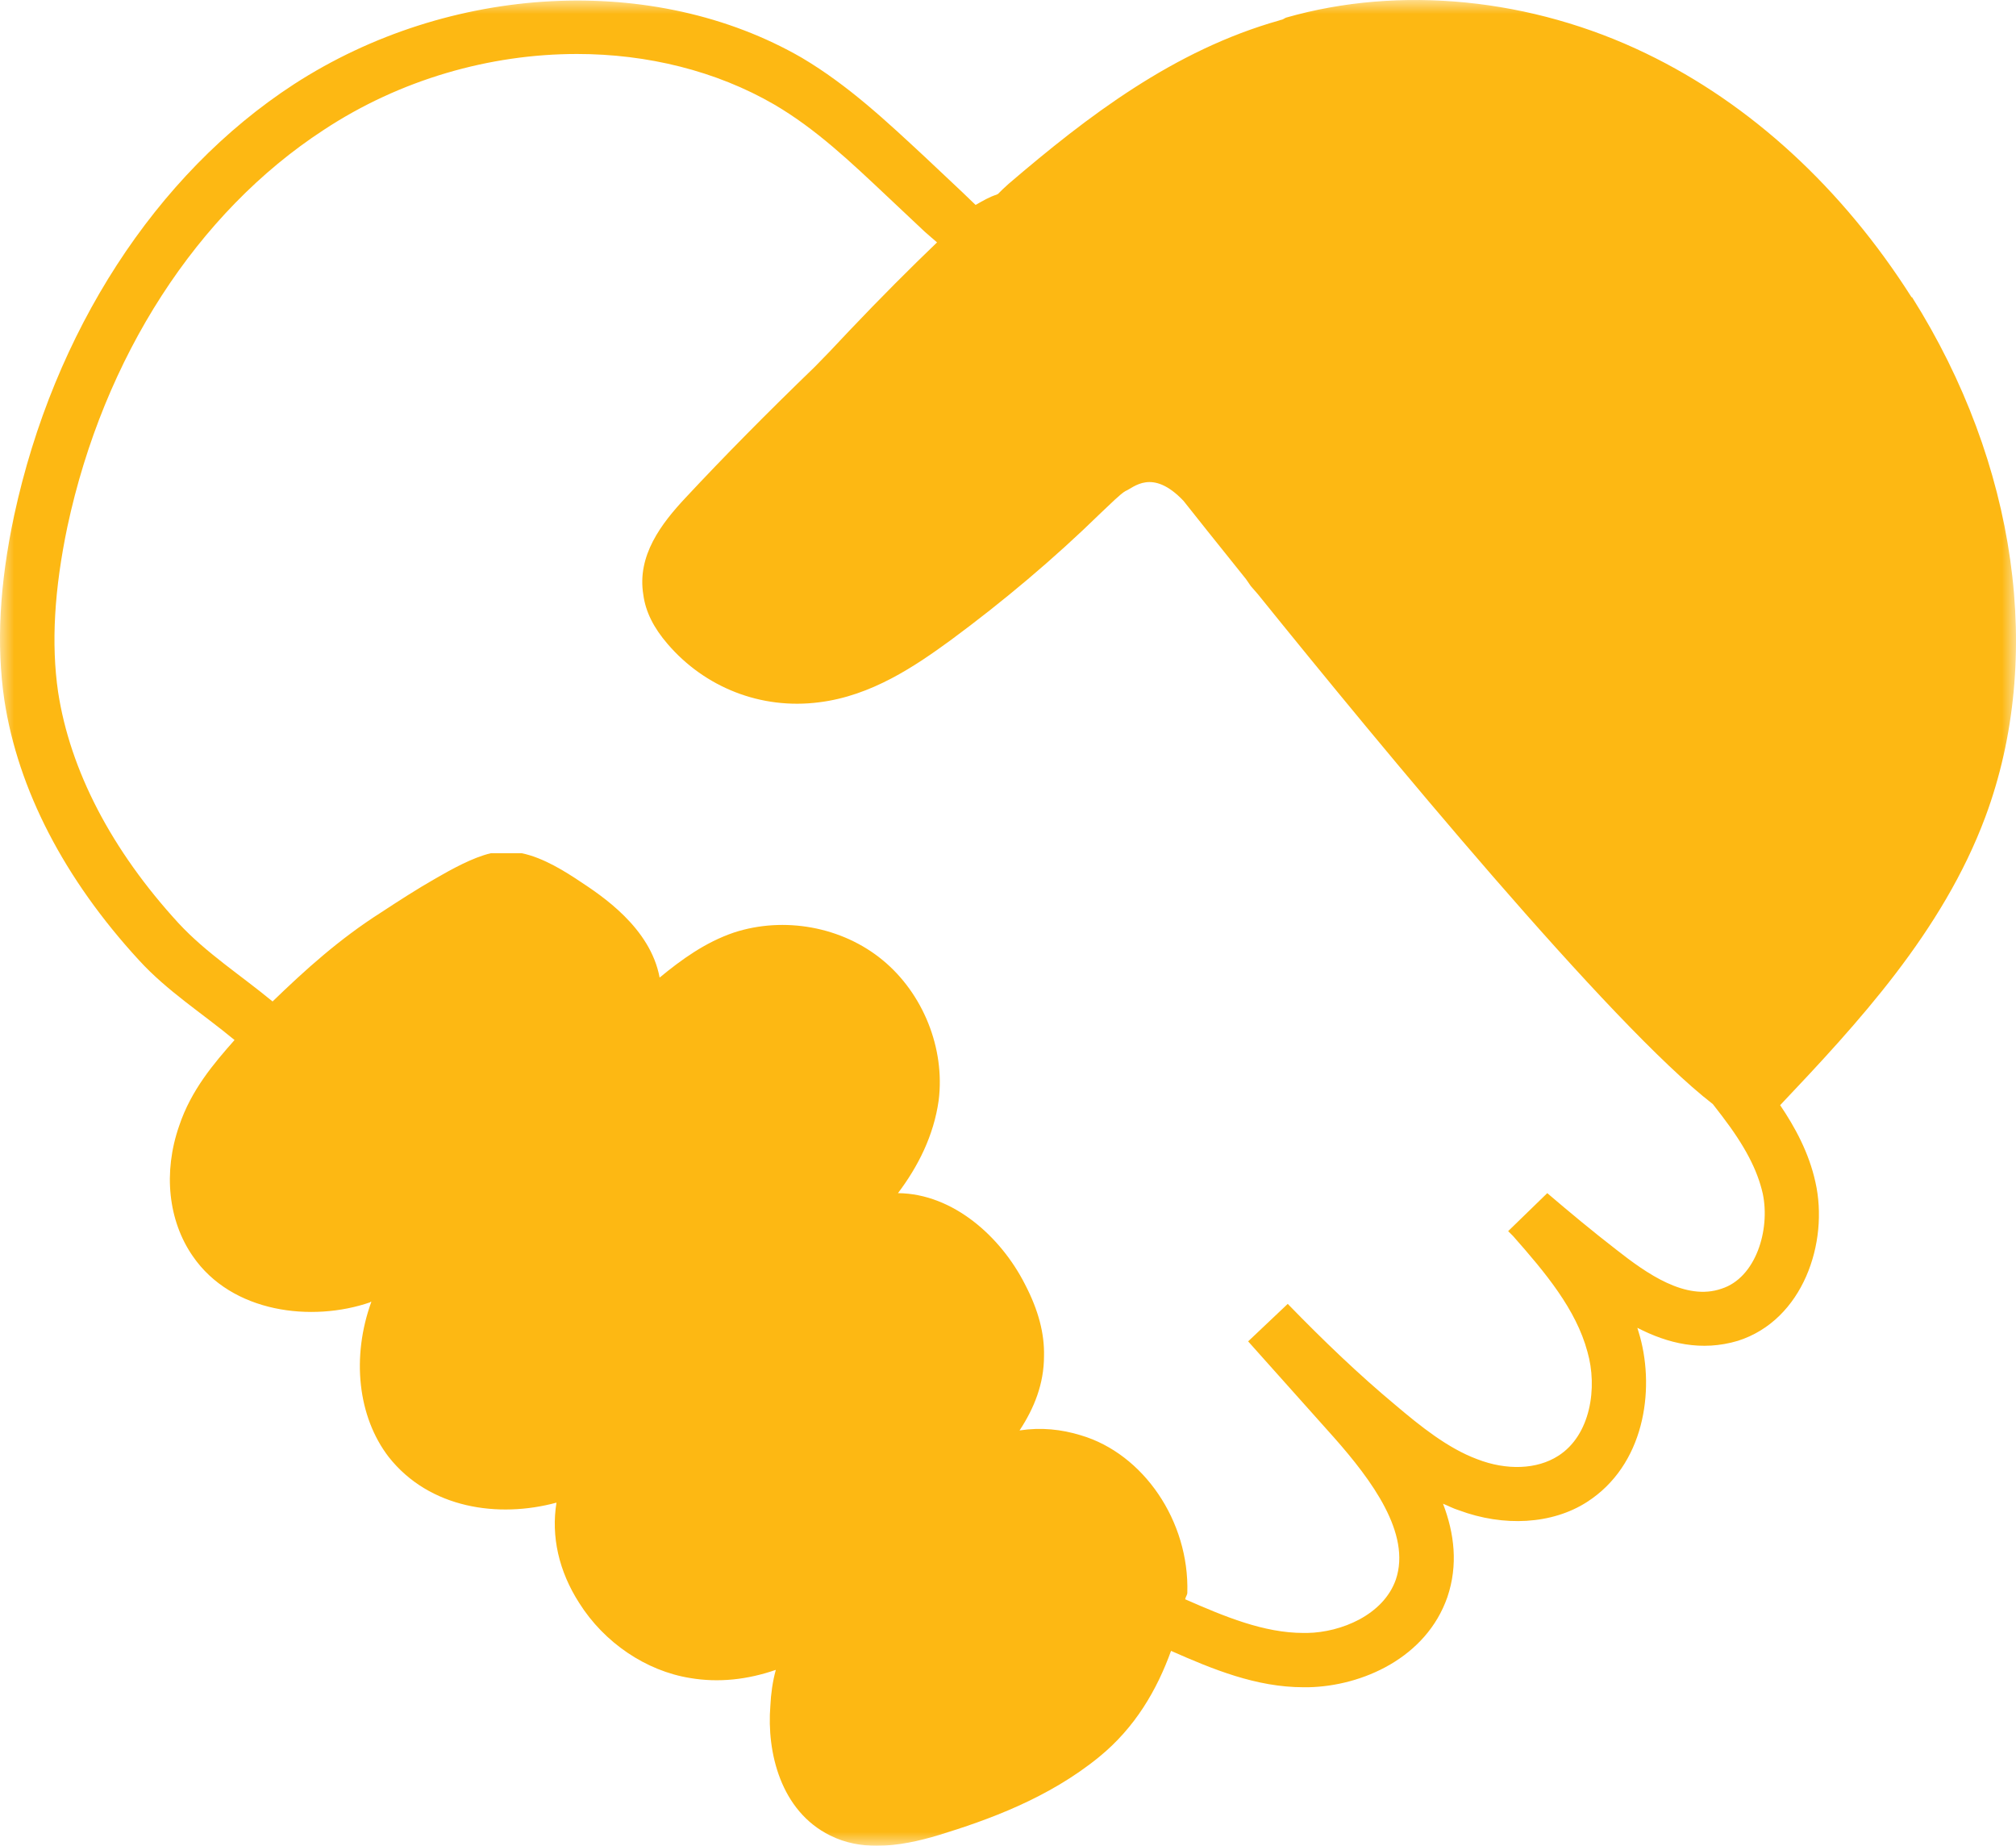 <?xml version="1.0" encoding="UTF-8"?>
<svg width="71px" height="65px" viewBox="0 0 71 65" version="1.1" xmlns="http://www.w3.org/2000/svg" xmlns:xlink="http://www.w3.org/1999/xlink">
    <title>Atoms / Icon / Business Copy 36</title>
    <defs>
        <polygon id="path-1" points="0 0 71 0 71 65 0 65"></polygon>
    </defs>
    <g id="001-Style-Guide" stroke="none" stroke-width="1" fill="none" fill-rule="evenodd">
        <g id="Group" transform="translate(0, -2)">
            <g id="Group-3" transform="translate(0, 2)">
                <mask id="mask-2" fill="white">
                    <use xlink:href="#path-1"></use>
                </mask>
                <g id="Clip-2"></g>
                <path d="M60.629,45.382 C59.367,45.822 57.991,44.847 56.92,44.005 C56.079,43.355 55.276,42.686 54.492,42.017 L53.115,43.355 L53.287,43.527 C54.434,44.827 55.505,46.109 55.906,47.6 C56.27,48.862 56.021,50.545 54.874,51.271 C54.128,51.749 53.058,51.787 52.025,51.386 C50.993,51.004 50.018,50.22 49.138,49.474 C47.876,48.422 46.653,47.256 45.352,45.917 L43.957,47.237 L46.997,50.64 C48.297,52.113 49.712,54.005 49.157,55.631 C48.718,56.874 47.226,57.485 46.041,57.505 L45.907,57.505 C44.511,57.505 43.135,56.931 41.739,56.319 C41.758,56.224 41.815,56.166 41.815,56.09 C41.892,53.566 40.267,51.195 38.068,50.545 C37.38,50.334 36.672,50.258 35.907,50.373 C36.424,49.589 36.768,48.728 36.768,47.753 C36.787,46.969 36.577,46.147 36.099,45.229 C35.257,43.565 33.575,42.036 31.625,42.017 C32.332,41.08 32.886,39.99 33.059,38.747 C33.288,36.911 32.504,34.98 31.089,33.814 C29.655,32.628 27.609,32.265 25.85,32.839 C24.837,33.183 23.996,33.795 23.231,34.426 C22.906,32.667 21.185,31.538 20.401,31.022 C19.942,30.716 19.139,30.2 18.375,30.047 L17.285,30.047 C16.635,30.2 15.889,30.621 15.354,30.927 C14.685,31.309 14.034,31.73 13.423,32.131 C11.95,33.068 10.746,34.158 9.599,35.267 C8.49,34.349 7.266,33.565 6.291,32.514 C3.92,29.932 2.467,27.121 2.046,24.368 C1.798,22.666 1.913,20.754 2.372,18.555 C3.653,12.57 6.941,7.484 11.396,4.578 C14.092,2.8 17.247,1.901 20.325,1.901 C22.791,1.901 25.219,2.494 27.265,3.679 C28.737,4.54 29.961,5.706 31.261,6.93 L32.561,8.154 C32.753,8.326 32.848,8.402 33.001,8.536 C32.064,9.435 31.032,10.467 29.923,11.634 C29.407,12.188 28.967,12.647 28.699,12.915 C26.978,14.578 25.487,16.089 24.149,17.523 C23.288,18.441 22.428,19.569 22.657,20.945 C22.734,21.538 23.021,22.112 23.518,22.685 C24.818,24.196 26.787,24.999 28.852,24.731 C30.688,24.502 32.217,23.469 33.498,22.532 C35.334,21.175 37.112,19.683 38.775,18.058 C39.1,17.752 39.464,17.389 39.636,17.293 C39.922,17.179 40.573,16.471 41.681,17.638 C42.026,18.077 42.867,19.129 43.88,20.391 L44.052,20.64 C44.205,20.812 44.148,20.754 44.301,20.926 C48.622,26.28 56.729,36.108 60.323,38.881 L60.648,39.302 C61.451,40.353 61.891,41.194 62.082,42.036 C62.35,43.317 61.834,45 60.629,45.382 M67.34,10.467 L67.321,10.467 C64.893,6.643 61.661,3.66 57.971,1.882 C53.937,-0.068 49.31,-0.527 45.295,0.62 C45.238,0.639 45.18,0.696 45.123,0.696 C45.104,0.716 45.085,0.696 45.066,0.716 C41.337,1.767 38.297,4.1 35.525,6.471 C35.372,6.605 35.257,6.719 35.143,6.834 C35.123,6.834 35.104,6.853 35.104,6.853 C34.856,6.93 34.626,7.064 34.359,7.217 C34.225,7.083 34.053,6.93 33.881,6.758 L32.581,5.534 C31.242,4.291 29.885,3.01 28.24,2.035 C23.04,-0.967 15.832,-0.585 10.344,2.972 C5.469,6.146 1.894,11.691 0.498,18.154 C-0.018,20.582 -0.133,22.705 0.154,24.655 C0.632,27.791 2.257,30.946 4.895,33.814 C5.89,34.904 7.132,35.688 8.26,36.625 C7.534,37.447 6.731,38.384 6.31,39.646 C5.737,41.29 5.928,42.992 6.788,44.235 C8.165,46.242 10.994,46.567 13.04,45.86 C13.04,45.841 13.059,45.841 13.079,45.841 C12.371,47.791 12.601,49.894 13.69,51.309 C15.124,53.126 17.553,53.47 19.598,52.916 C19.407,54.101 19.675,55.325 20.401,56.453 C21.281,57.849 22.753,58.843 24.302,59.092 C25.315,59.264 26.328,59.149 27.323,58.805 C27.208,59.225 27.151,59.646 27.131,60.067 C26.998,61.711 27.495,63.776 29.235,64.637 C29.77,64.904 30.324,65 30.879,65 C31.625,65 32.389,64.828 33.078,64.618 C34.76,64.101 36.921,63.336 38.718,61.864 C39.98,60.832 40.745,59.512 41.242,58.136 C42.714,58.786 44.244,59.417 45.907,59.417 C45.964,59.417 46.022,59.417 46.079,59.417 C47.972,59.378 50.228,58.384 50.974,56.243 C51.356,55.114 51.222,54.005 50.821,52.954 C51.012,53.03 51.184,53.126 51.375,53.183 C52.962,53.776 54.664,53.68 55.887,52.896 C57.914,51.596 58.277,48.977 57.761,47.084 C57.723,46.969 57.704,46.873 57.665,46.759 C58.736,47.313 59.922,47.6 61.203,47.218 C63.497,46.491 64.415,43.757 63.937,41.634 C63.707,40.583 63.21,39.684 62.694,38.919 C65.409,36.051 68.411,32.82 69.921,28.766 C72.005,23.163 71.03,16.318 67.34,10.467" id="Fill-1" fill="#FDB813" mask="url(#mask-2)"></path>
            </g>
        </g>
    </g>
</svg>